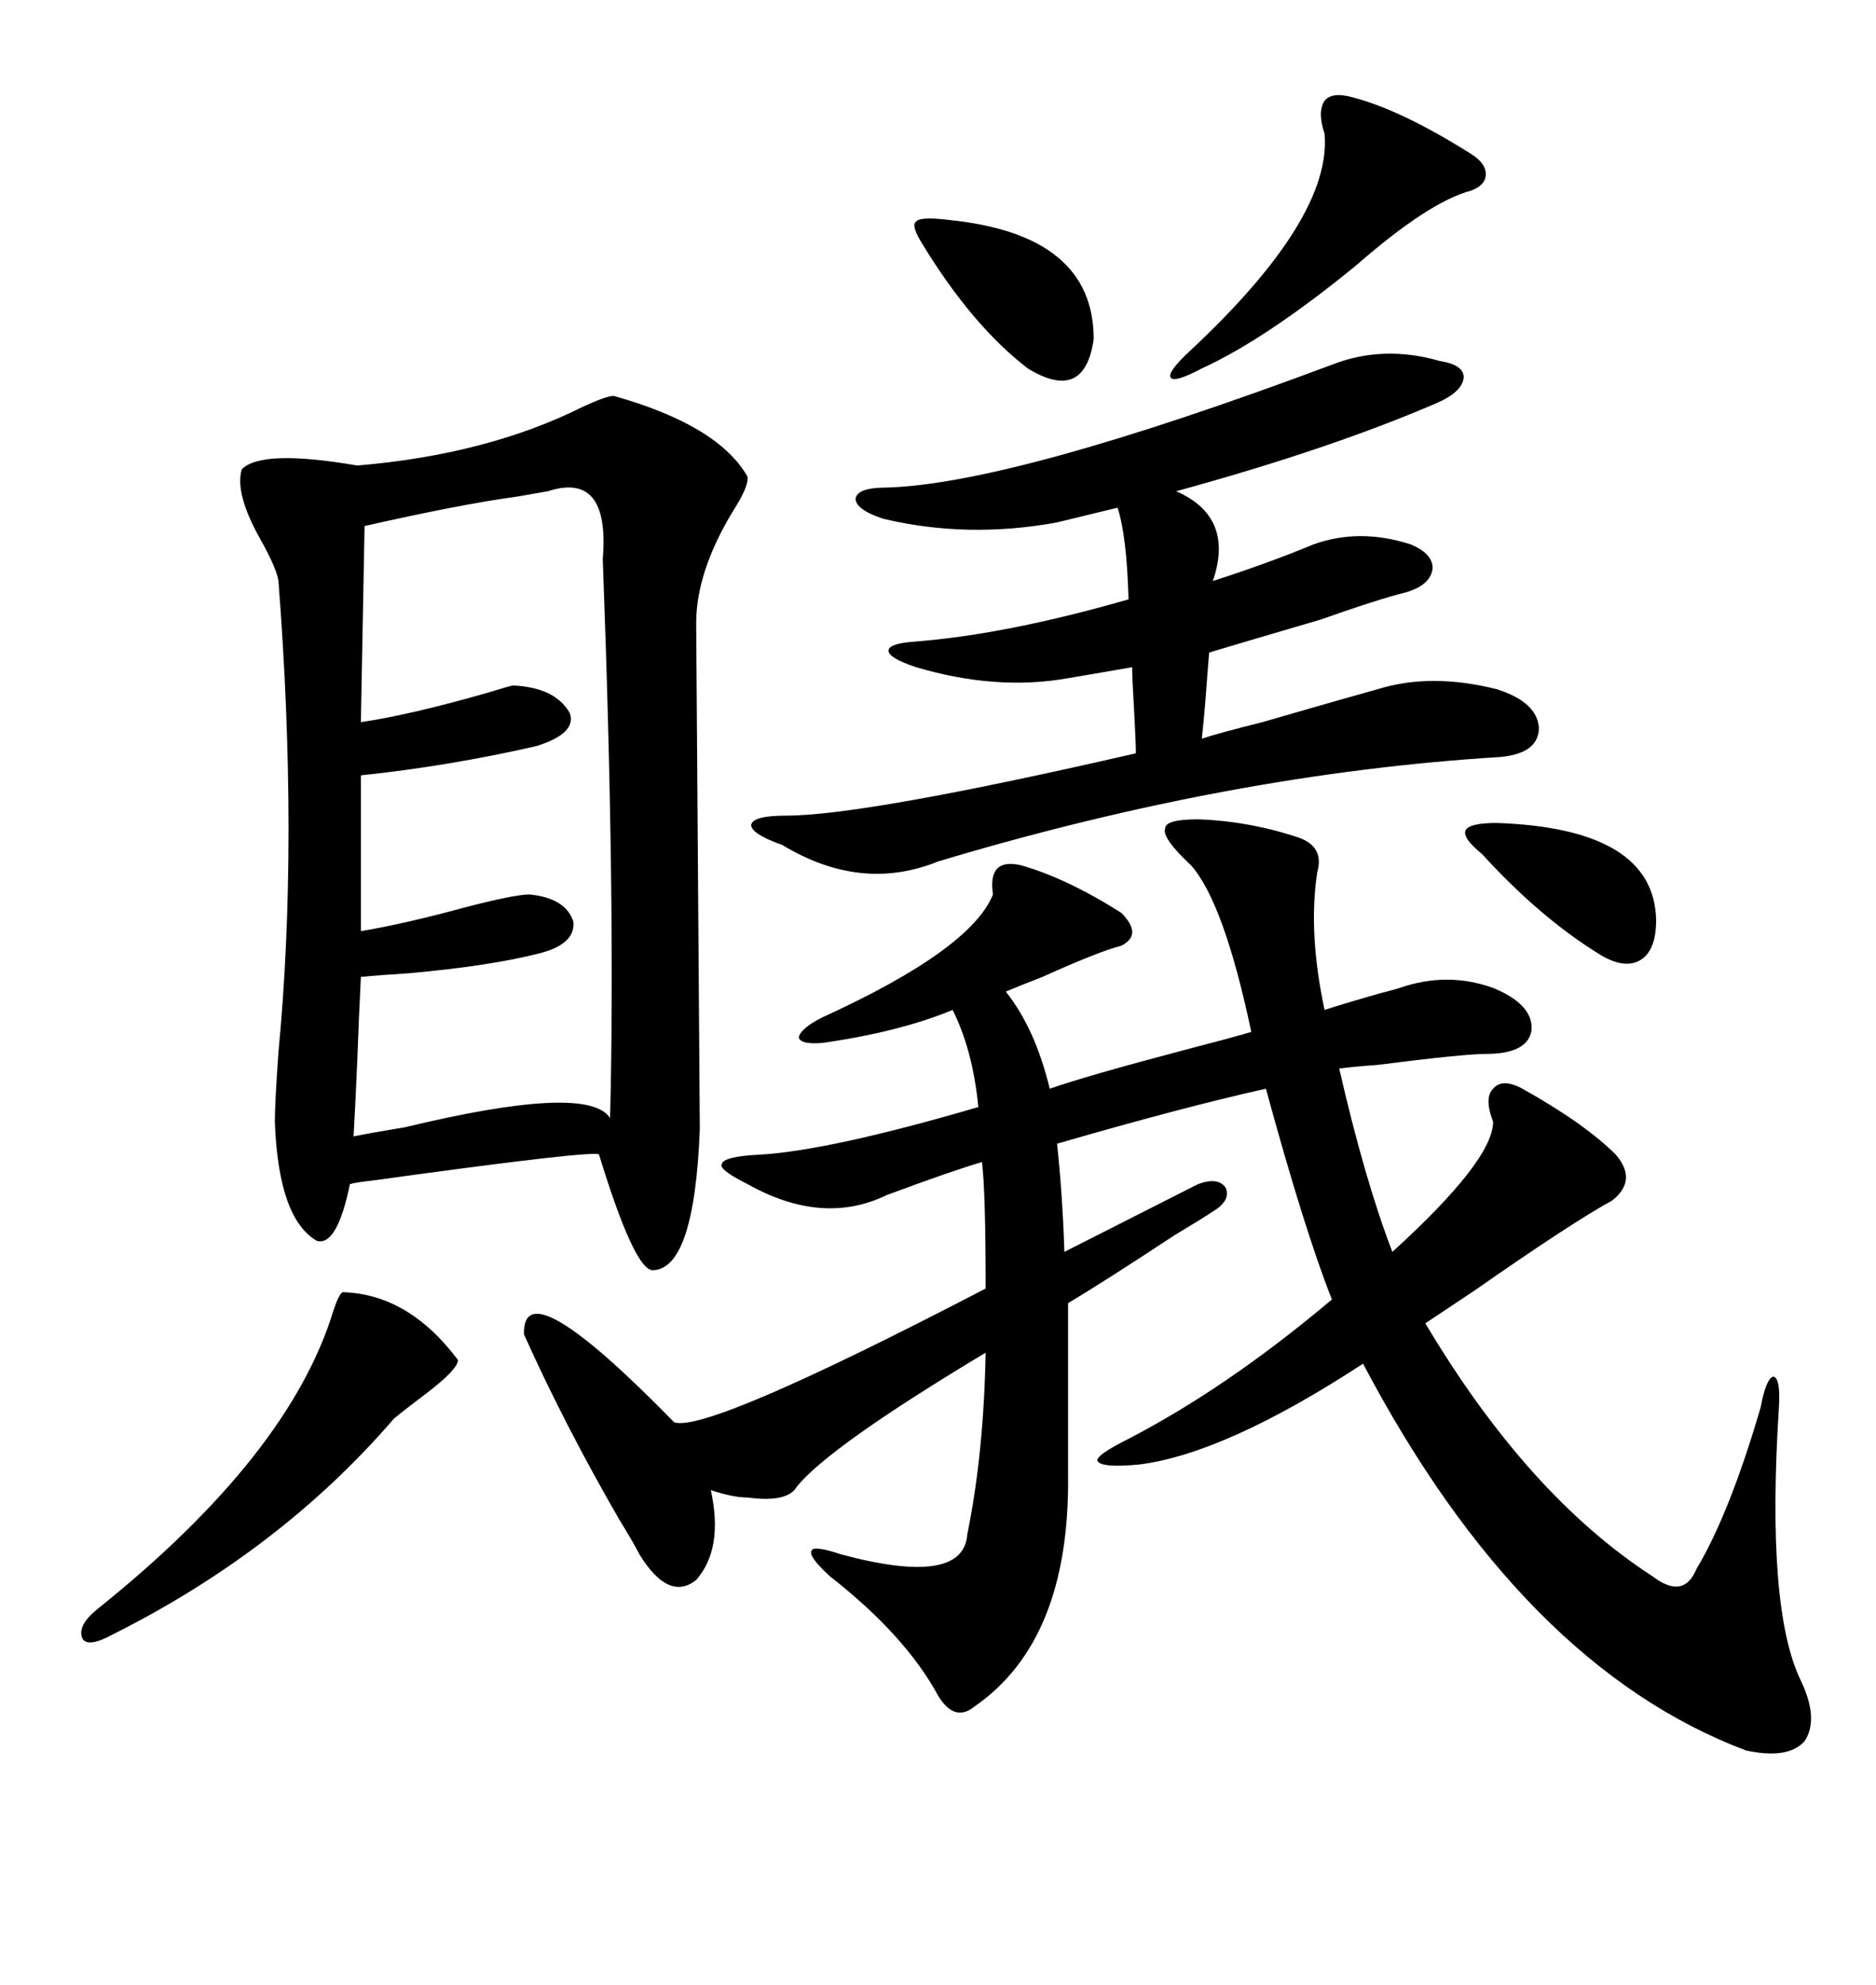 <svg xmlns="http://www.w3.org/2000/svg" xmlns:xlink="http://www.w3.org/1999/xlink" width="300" height="317.285"><path d="M83.79 213.28L83.79 213.28Q83.50 202.44 107.81 227.34L107.81 227.34Q113.09 229.10 157.62 205.96L157.62 205.96Q157.62 190.43 157.03 185.74L157.03 185.74Q152.05 187.21 141.80 191.02L141.80 191.02Q131.54 196.00 119.53 189.26L119.53 189.26Q114.84 186.91 115.43 186.04L115.43 186.04Q115.72 184.86 121.29 184.57L121.29 184.57Q132.42 183.98 156.45 176.95L156.45 176.95Q155.57 167.87 152.34 161.43L152.34 161.43Q143.85 164.94 131.54 166.70L131.54 166.70Q128.03 166.99 127.73 165.82L127.73 165.82Q128.03 164.36 131.54 162.60L131.54 162.60Q155.27 151.76 158.79 142.97L158.79 142.97Q157.91 137.11 163.18 138.28L163.18 138.28Q170.51 140.33 179.30 145.90L179.30 145.90Q182.81 149.41 179.30 151.17L179.30 151.17Q175.78 152.05 166.70 156.15L166.70 156.15Q162.89 157.62 160.84 158.50L160.84 158.50Q165.53 164.36 167.87 174.02L167.87 174.02Q173.73 171.97 189.26 167.87L189.26 167.87Q197.17 165.82 200.10 164.94L200.10 164.94Q195.70 144.14 190.43 138.28L190.43 138.28Q185.74 133.89 186.33 132.42L186.33 132.42Q186.33 130.96 191.60 130.96L191.60 130.96Q199.80 131.25 207.71 133.89L207.71 133.89Q211.82 135.35 210.64 139.45L210.64 139.45Q209.18 149.12 211.82 161.43L211.82 161.43Q214.45 160.55 220.61 158.79L220.61 158.79Q222.95 158.20 223.83 157.91L223.83 157.91Q231.45 155.27 238.77 157.91L238.77 157.91Q245.21 160.55 244.92 164.65L244.92 164.65Q244.34 168.46 237.60 168.46L237.60 168.46Q234.08 168.46 220.31 170.21L220.31 170.21Q216.21 170.51 214.16 170.80L214.16 170.80Q218.26 188.67 222.66 200.10L222.66 200.10Q238.77 185.45 238.77 179.30L238.77 179.30Q237.30 175.49 238.77 174.02L238.77 174.02Q240.23 172.27 243.46 174.02L243.46 174.02Q253.42 179.59 258.40 184.57L258.40 184.57Q261.91 188.67 257.81 191.89L257.81 191.89Q251.37 195.41 235.84 206.25L235.84 206.25Q230.57 209.77 227.93 211.52L227.93 211.52Q244.34 239.06 264.26 251.95L264.26 251.95Q269.24 255.76 271.29 250.78L271.29 250.78Q276.56 241.99 281.54 225L281.54 225Q282.42 220.31 283.59 220.02L283.59 220.02Q284.77 220.31 284.47 225L284.47 225Q282.42 257.23 287.99 268.65L287.99 268.65Q290.92 274.80 288.57 278.32L288.57 278.32Q285.94 281.25 279.20 279.79L279.20 279.79Q243.46 266.31 217.97 217.97L217.97 217.97Q196.00 232.32 182.23 234.08L182.23 234.08Q176.07 234.67 175.49 233.50L175.49 233.50Q175.20 232.62 180.47 229.98L180.47 229.98Q196.29 221.78 212.99 207.71L212.99 207.71Q208.59 196.58 202.44 174.02L202.44 174.02Q189.26 176.95 169.04 182.81L169.04 182.81Q169.92 191.02 170.21 200.10L170.21 200.10L191.60 189.26Q194.82 188.09 196.00 189.84L196.00 189.84Q196.88 191.89 193.95 193.65L193.95 193.65Q192.19 194.82 187.79 197.46L187.79 197.46Q176.66 204.79 170.80 208.30L170.80 208.30L170.80 235.84Q171.09 262.21 155.86 272.75L155.86 272.75Q152.64 275.39 150 271.00L150 271.00Q144.73 261.33 132.71 251.95L132.71 251.95Q129.20 248.73 129.79 247.85L129.79 247.85Q130.08 246.97 134.47 248.44L134.47 248.44Q154.10 253.71 154.69 245.21L154.69 245.21Q157.32 232.32 157.62 216.21L157.62 216.21Q132.71 231.15 127.44 237.60L127.44 237.60Q125.98 240.23 119.53 239.36L119.53 239.36Q117.19 239.36 113.67 238.18L113.67 238.18Q115.72 247.56 111.33 252.54L111.33 252.54Q106.93 256.05 102.25 248.44L102.25 248.44Q101.37 246.68 99.02 242.87L99.02 242.87Q90.23 227.64 83.79 213.28ZM98.14 63.28L98.14 63.28Q114.84 67.97 119.53 76.17L119.53 76.17Q119.82 77.64 117.19 81.74L117.19 81.74Q111.33 91.41 111.33 99.61L111.33 99.61Q111.33 100.20 111.62 140.04L111.62 140.04Q111.91 179.88 111.91 180.47L111.91 180.47Q111.04 203.03 104.30 203.03L104.30 203.03Q101.37 202.73 95.80 184.57L95.80 184.57Q95.80 183.69 59.77 188.67L59.77 188.67Q57.13 188.96 55.96 189.26L55.96 189.26Q53.91 199.22 50.68 198.34L50.68 198.34Q44.53 194.82 43.95 179.30L43.95 179.30Q43.95 176.37 44.53 168.16L44.53 168.16Q47.75 134.47 44.53 92.87L44.53 92.87Q44.24 90.82 41.60 86.13L41.60 86.13Q37.50 78.81 38.67 75L38.67 75Q41.89 71.78 57.13 74.41L57.13 74.41Q77.93 72.66 93.16 65.04L93.16 65.04Q96.97 63.28 98.14 63.28ZM212.99 58.30L212.99 58.30Q221.19 55.08 230.27 57.71L230.27 57.71Q234.08 58.30 234.08 60.35L234.08 60.35Q233.79 62.70 229.69 64.45L229.69 64.45Q212.70 71.78 188.09 78.52L188.09 78.52Q197.46 82.62 193.95 92.87L193.95 92.87Q203.03 89.94 210.06 87.01L210.06 87.01Q217.38 84.38 225.59 87.01L225.59 87.01Q229.10 88.48 229.10 90.82L229.10 90.82Q228.81 93.46 225 94.63L225 94.63Q220.31 95.80 211.23 99.02L211.23 99.02Q199.22 102.54 193.36 104.30L193.36 104.30Q193.07 107.81 192.77 111.91L192.77 111.91Q192.48 115.43 192.19 118.07L192.19 118.07Q194.82 117.19 201.86 115.43L201.86 115.43Q215.04 111.62 220.31 110.16L220.31 110.16Q228.81 107.52 239.36 110.16L239.36 110.16Q245.80 112.21 246.09 116.31L246.09 116.31Q246.09 120.41 239.94 121.00L239.94 121.00Q196.88 123.63 150 137.70L150 137.70Q137.70 142.68 125.10 135.06L125.10 135.06Q120.12 133.30 120.12 131.84L120.12 131.84Q120.41 130.37 125.68 130.37L125.68 130.37Q138.28 130.37 181.64 120.41L181.64 120.41Q181.64 118.65 181.35 113.38L181.35 113.38Q181.05 108.40 181.05 106.64L181.05 106.64Q176.07 107.52 170.80 108.40L170.80 108.40Q159.38 110.45 146.48 106.64L146.48 106.64Q142.09 105.18 142.09 104.00L142.09 104.00Q142.09 102.83 146.48 102.54L146.48 102.54Q161.13 101.37 180.47 95.80L180.47 95.80Q180.18 85.55 178.71 81.15L178.71 81.15L169.04 83.50Q154.69 86.13 141.21 82.91L141.21 82.91Q136.82 81.45 136.82 79.69L136.82 79.69Q137.11 77.93 141.80 77.93L141.80 77.93Q162.01 77.34 212.99 58.30ZM87.60 78.52L87.60 78.52Q85.84 78.81 82.62 79.39L82.62 79.39Q73.83 80.57 58.30 84.08L58.30 84.08L57.71 115.43Q65.63 114.26 77.93 110.74L77.93 110.74Q81.74 109.57 82.03 109.57L82.03 109.57Q88.77 109.86 91.11 113.96L91.11 113.96Q92.29 117.19 85.84 119.24L85.84 119.24Q71.78 122.46 57.71 123.93L57.71 123.93L57.71 148.83Q64.75 147.66 74.41 145.02L74.41 145.02Q82.32 142.97 84.67 142.97L84.67 142.97Q90.53 143.55 91.70 147.36L91.70 147.36Q91.99 150.88 86.43 152.34L86.43 152.34Q78.52 154.39 65.33 155.57L65.33 155.57Q60.64 155.86 57.71 156.15L57.71 156.15Q57.42 161.72 57.13 169.63L57.13 169.63Q56.84 176.37 56.54 181.64L56.54 181.64Q59.47 181.05 64.75 180.18L64.75 180.18Q94.04 173.14 97.56 178.71L97.56 178.71Q98.44 144.14 96.39 89.36L96.39 89.36Q97.56 75.29 87.60 78.52ZM54.79 206.54L54.79 206.54Q65.33 206.84 73.24 217.38L73.24 217.38Q73.24 218.85 68.26 222.66L68.26 222.66Q64.75 225.29 62.99 226.76L62.99 226.76Q44.82 247.85 17.87 261.33L17.87 261.33Q14.06 263.38 13.18 261.91L13.18 261.91Q12.30 259.86 15.53 257.23L15.53 257.23Q46.29 232.62 53.32 209.47L53.32 209.47Q54.20 206.84 54.79 206.54ZM216.21 15.53L216.21 15.53Q224.12 17.58 235.25 24.61L235.25 24.61Q237.60 26.07 237.60 27.83L237.60 27.83Q237.60 29.59 235.25 30.47L235.25 30.47Q228.52 32.23 216.80 42.48L216.80 42.48Q202.44 54.20 192.19 58.89L192.19 58.89Q187.79 61.23 187.21 60.35L187.21 60.35Q186.62 59.47 190.43 55.96L190.43 55.96Q212.99 34.86 211.82 21.39L211.82 21.39Q210.64 17.87 211.82 16.11L211.82 16.11Q212.99 14.65 216.21 15.53ZM151.76 35.16L151.76 35.16Q174.90 37.50 174.90 54.20L174.90 54.20Q173.44 64.45 164.36 58.89L164.36 58.89Q155.57 52.15 147.66 39.26L147.66 39.26Q145.61 36.04 146.48 35.45L146.48 35.45Q147.07 34.57 151.76 35.16ZM239.36 131.54L239.36 131.54Q264.55 132.42 264.84 147.07L264.84 147.07Q264.84 152.05 262.21 153.52L262.21 153.52Q259.57 154.98 255.47 152.34L255.47 152.34Q246.09 146.48 237.01 136.52L237.01 136.52Q233.79 133.89 234.38 132.71L234.38 132.71Q234.96 131.54 239.36 131.54Z"/></svg>